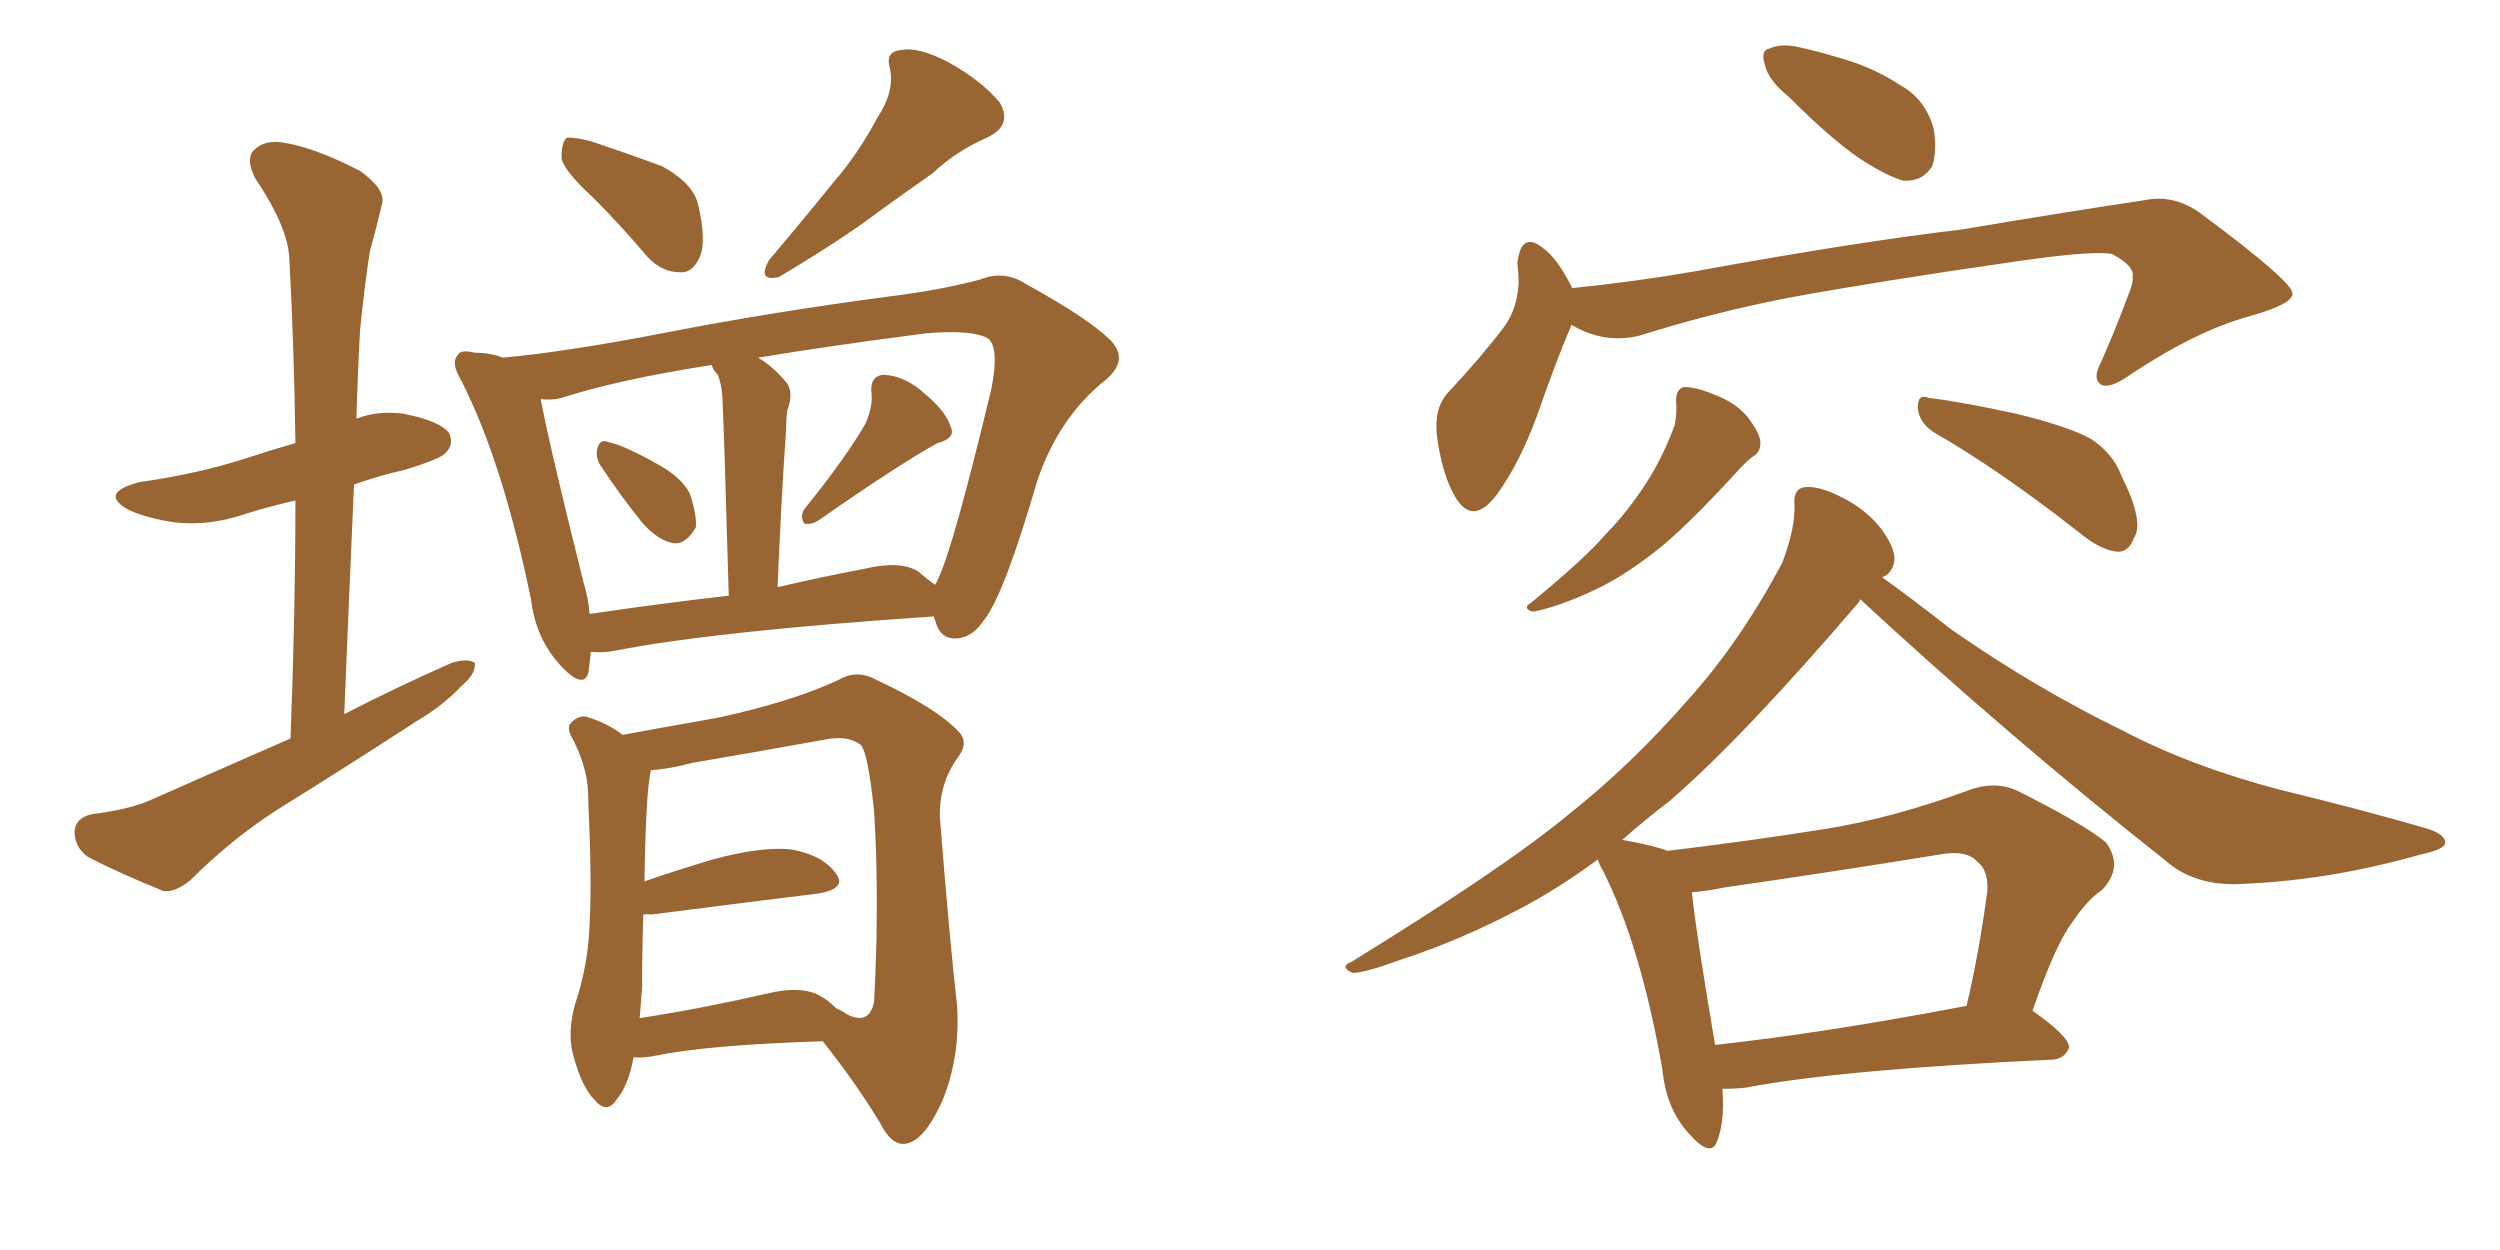 <svg xmlns="http://www.w3.org/2000/svg" xmlns:xlink="http://www.w3.org/1999/xlink" width="300" height="150"><path fill="#996633" padding="10" d="M34.86 88.62L34.86 88.62Q35.45 73.39 35.45 60.06L35.45 60.06Q32.23 60.79 29.44 61.67L29.44 61.67Q25.20 63.13 21.09 62.70L21.09 62.70Q17.87 62.26 15.53 61.23L15.53 61.23Q11.72 59.18 16.70 57.86L16.70 57.86Q23.88 56.84 29.74 54.93L29.74 54.93Q32.37 54.05 35.45 53.17L35.45 53.17Q35.30 41.75 34.72 31.05L34.72 31.05Q34.57 27.25 30.62 21.39L30.62 21.39Q29.44 19.04 30.47 18.02L30.47 18.02Q31.79 16.70 34.13 17.14L34.13 17.14Q37.79 17.72 43.21 20.51L43.21 20.51Q46.29 22.71 45.85 24.46L45.85 24.46Q45.26 26.95 44.38 30.18L44.38 30.18Q43.80 33.84 43.21 39.55L43.21 39.55Q42.92 44.82 42.77 50.24L42.77 50.24Q45.41 49.22 48.49 49.66L48.49 49.66Q52.88 50.54 53.91 52.00L53.91 52.00Q54.49 53.32 53.47 54.35L53.47 54.35Q52.88 55.08 48.49 56.40L48.49 56.40Q45.26 57.13 42.48 58.15L42.48 58.15Q41.89 71.48 41.31 85.69L41.31 85.69Q47.90 82.32 54.20 79.54L54.20 79.54Q56.10 78.96 56.98 79.54L56.98 79.54Q57.13 80.86 55.37 82.32L55.37 82.32Q53.17 84.67 49.95 86.57L49.95 86.57Q41.60 91.99 33.11 97.27L33.11 97.27Q27.69 100.78 22.85 105.62L22.85 105.62Q21.09 107.08 19.63 106.93L19.63 106.93Q14.21 104.74 10.55 102.83L10.55 102.83Q8.94 101.66 8.94 99.76L8.94 99.76Q9.08 98.14 10.99 97.71L10.99 97.71Q15.53 97.12 17.87 96.09L17.87 96.09Q26.81 92.14 34.86 88.62ZM71.19 23.73L71.19 23.73Q67.53 20.36 67.38 18.90L67.38 18.90Q67.38 17.14 67.97 16.55L67.97 16.55Q68.85 16.41 71.04 16.99L71.04 16.99Q75.44 18.46 79.39 19.92L79.39 19.92Q83.20 21.97 83.79 24.61L83.79 24.61Q84.81 29.00 83.94 30.91L83.94 30.91Q83.06 32.81 81.59 32.67L81.59 32.67Q79.39 32.67 77.64 30.76L77.64 30.76Q74.41 26.95 71.19 23.73ZM105.32 14.06L105.32 14.06Q107.37 10.99 106.79 8.20L106.79 8.20Q106.20 6.15 108.11 6.01L108.11 6.01Q110.16 5.57 113.82 7.47L113.82 7.47Q117.77 9.67 119.97 12.30L119.97 12.30Q121.58 15.09 118.36 16.55L118.36 16.55Q114.70 18.16 111.91 20.80L111.91 20.80Q108.54 23.14 105.32 25.49L105.32 25.49Q101.07 28.71 93.46 33.25L93.46 33.25Q90.82 33.84 92.29 31.20L92.29 31.20Q96.39 26.37 100.05 21.83L100.05 21.83Q102.98 18.46 105.32 14.06ZM72.22 56.10L72.22 56.10Q71.48 55.08 71.63 54.05L71.63 54.05Q71.92 52.59 72.95 53.03L72.95 53.03Q75 53.47 79.10 55.81L79.10 55.81Q81.74 57.28 82.76 59.18L82.76 59.18Q83.64 61.82 83.50 63.28L83.50 63.28Q82.32 65.33 80.86 65.19L80.86 65.19Q78.96 64.89 77.05 62.70L77.05 62.70Q74.56 59.62 72.22 56.10ZM103.86 50.83L103.86 50.83Q104.74 48.78 104.59 47.31L104.59 47.31Q104.30 45.12 106.05 44.97L106.05 44.97Q108.69 45.12 111.04 47.31L111.04 47.31Q113.53 49.37 114.11 51.27L114.11 51.27Q114.70 52.59 112.50 53.17L112.50 53.17Q107.96 55.66 98.29 62.40L98.29 62.40Q97.41 62.99 96.53 62.84L96.53 62.84Q95.95 61.96 96.53 61.08L96.53 61.08Q101.51 54.93 103.86 50.83ZM70.90 78.22L70.90 78.22Q70.75 79.69 70.61 80.71L70.61 80.71Q70.02 82.76 67.38 79.98L67.38 79.98Q64.31 76.76 63.72 71.92L63.72 71.92Q60.35 55.52 55.37 45.70L55.37 45.70Q54.05 43.51 54.93 42.63L54.93 42.63Q55.22 41.89 56.98 42.33L56.98 42.33Q58.89 42.33 60.35 42.92L60.35 42.92Q68.26 42.19 80.27 39.84L80.27 39.84Q92.29 37.50 106.49 35.60L106.49 35.60Q112.65 34.86 117.63 33.54L117.63 33.54Q120.56 32.37 123.19 34.13L123.19 34.13Q130.66 38.23 133.30 40.87L133.30 40.87Q135.50 43.21 132.71 45.56L132.71 45.56Q127.15 49.95 124.51 57.57L124.51 57.57Q120.41 71.63 118.07 74.41L118.07 74.41Q116.75 76.46 114.84 76.61L114.84 76.61Q112.79 76.76 112.21 74.41L112.21 74.41Q112.06 74.12 112.06 73.97L112.06 73.97Q85.84 75.73 73.83 78.08L73.83 78.08Q72.36 78.37 70.90 78.22ZM110.16 68.55L110.16 68.55Q111.33 69.58 112.21 70.17L112.21 70.17Q112.50 69.73 112.65 69.29L112.65 69.29Q114.40 65.63 118.95 46.73L118.95 46.73Q119.97 41.60 118.51 40.58L118.51 40.58Q116.60 39.55 111.18 39.99L111.18 39.99Q99.76 41.46 90.97 42.92L90.97 42.92Q92.72 43.95 94.19 45.70L94.19 45.70Q95.36 46.88 94.48 49.22L94.48 49.22Q94.34 50.10 94.34 51.42L94.34 51.42Q93.75 59.77 93.31 70.46L93.31 70.46Q98.29 69.29 103.71 68.26L103.71 68.26Q107.96 67.24 110.16 68.55ZM70.75 73.68L70.75 73.68Q78.52 72.51 87.45 71.48L87.45 71.48Q86.87 50.98 86.72 48.63L86.72 48.63Q86.72 46.44 86.13 44.97L86.13 44.97Q85.55 44.38 85.40 43.80L85.40 43.80Q74.12 45.56 67.38 47.75L67.38 47.75Q66.21 48.05 64.89 47.90L64.89 47.90Q65.92 53.47 70.02 69.87L70.02 69.87Q70.61 71.78 70.75 73.68ZM76.03 126.86L76.03 126.86Q75.44 130.22 73.97 131.98L73.97 131.98Q72.80 133.74 71.34 131.98L71.34 131.98Q69.73 130.37 68.70 126.27L68.70 126.27Q68.12 123.78 68.99 120.56L68.99 120.56Q70.61 115.72 70.75 110.89L70.75 110.89Q71.04 105.62 70.61 96.68L70.61 96.68Q70.61 93.90 70.17 92.43L70.17 92.43Q69.73 90.67 68.85 88.92L68.85 88.92Q67.97 87.45 68.41 86.87L68.41 86.87Q69.29 85.84 70.31 85.99L70.31 85.99Q72.80 86.72 74.71 88.18L74.71 88.18Q78.66 87.45 86.13 86.13L86.13 86.13Q94.92 84.23 100.63 81.59L100.63 81.59Q102.83 80.27 105.18 81.59L105.18 81.59Q112.35 84.96 114.99 87.74L114.99 87.74Q116.31 89.06 114.99 90.82L114.99 90.82Q112.65 94.04 112.79 98.14L112.79 98.14Q113.96 112.94 114.84 120.56L114.84 120.56Q115.28 127.00 112.94 132.42L112.94 132.42Q110.74 137.11 108.54 137.26L108.54 137.26Q106.93 137.40 105.62 134.77L105.62 134.77Q102.69 129.93 98.73 124.95L98.73 124.95Q84.81 125.39 78.52 126.71L78.52 126.71Q77.05 127.00 76.03 126.86ZM98.44 119.53L98.44 119.53L98.44 119.53Q99.32 119.97 100.34 121.00L100.34 121.00Q101.07 121.29 101.66 121.73L101.66 121.73Q104.30 123.05 104.88 120.26L104.88 120.26Q105.03 118.07 105.18 112.65L105.18 112.65Q105.32 103.86 104.88 97.27L104.88 97.27Q104.15 90.23 103.27 89.36L103.27 89.36Q101.66 88.18 98.88 88.77L98.88 88.77Q91.55 90.09 83.06 91.55L83.06 91.55Q80.27 92.29 78.08 92.43L78.08 92.43Q78.08 92.43 78.08 92.58L78.08 92.58Q77.49 95.21 77.34 105.76L77.34 105.76Q81.15 104.44 85.55 103.13L85.55 103.13Q91.55 101.51 95.07 101.95L95.07 101.95Q98.88 102.69 100.34 104.88L100.34 104.88Q101.66 106.64 98.14 107.23L98.14 107.23Q89.79 108.25 78.37 109.72L78.37 109.72Q77.64 109.72 77.20 109.72L77.20 109.72Q77.05 113.96 77.05 118.51L77.05 118.51Q76.90 120.26 76.76 122.17L76.76 122.17Q83.64 121.14 91.99 119.24L91.99 119.24Q96.24 118.21 98.44 119.53ZM214.60 11.57L214.60 11.57Q212.26 9.67 211.82 7.91L211.82 7.91Q211.23 6.01 212.26 5.86L212.26 5.86Q213.72 5.13 216.06 5.71L216.06 5.71Q218.12 6.15 220.02 6.74L220.02 6.74Q224.56 7.91 228.08 10.25L228.08 10.25Q231.01 11.87 232.03 15.38L232.03 15.38Q232.47 18.02 231.88 19.92L231.88 19.92Q230.71 21.83 228.37 21.68L228.37 21.68Q226.46 21.09 224.12 19.63L224.12 19.63Q220.46 17.43 214.60 11.57ZM188.53 38.96L188.53 38.96Q188.53 38.96 188.53 39.11L188.53 39.11Q186.77 43.21 184.42 49.95L184.42 49.95Q182.37 55.52 179.74 59.18L179.74 59.18Q176.66 63.43 174.46 59.33L174.46 59.33Q173.00 56.69 172.41 52.15L172.41 52.15Q172.12 49.07 173.58 47.31L173.58 47.31Q177.69 42.92 180.47 39.26L180.47 39.26Q182.08 37.06 182.23 33.98L182.23 33.98Q182.23 32.67 182.08 31.64L182.08 31.64Q182.52 27.54 185.30 29.88L185.30 29.88Q186.91 31.05 188.67 34.57L188.67 34.57Q196.00 33.84 203.61 32.52L203.61 32.52Q222.95 29.00 235.40 27.54L235.40 27.54Q247.56 25.49 257.37 24.02L257.37 24.02Q260.89 23.29 264.11 25.63L264.11 25.63Q274.95 33.69 275.10 35.16L275.10 35.16Q275.24 36.47 269.97 37.94L269.97 37.94Q263.53 39.70 255.62 44.97L255.62 44.97Q253.13 46.73 252.10 46.14L252.10 46.14Q251.07 45.41 252.10 43.51L252.10 43.51Q253.86 39.55 255.32 35.60L255.32 35.60Q256.05 33.84 255.91 33.25L255.91 33.25Q256.20 31.93 253.42 30.47L253.42 30.47Q250.93 30.03 241.11 31.49L241.11 31.49Q224.85 33.84 214.60 35.74L214.60 35.74Q205.52 37.50 196.73 40.28L196.73 40.28Q192.48 41.31 188.53 38.96ZM201.12 48.19L201.12 48.19Q201.12 46.58 202.15 46.44L202.15 46.44Q203.61 46.44 205.96 47.46L205.96 47.46Q208.30 48.34 209.77 50.10L209.77 50.10Q211.08 51.86 211.23 52.88L211.23 52.88Q211.38 54.20 210.35 54.79L210.35 54.79Q209.91 55.08 209.03 55.96L209.03 55.96Q203.17 62.40 199.51 65.48L199.51 65.48Q195.56 68.70 192.04 70.46L192.04 70.46Q189.11 71.92 186.33 72.80L186.33 72.80Q184.42 73.39 183.84 73.39L183.84 73.39Q182.67 72.95 183.69 72.36L183.69 72.36Q190.28 66.94 192.63 64.16L192.63 64.16Q195.26 61.52 197.61 57.86L197.61 57.86Q199.51 54.93 200.98 50.98L200.98 50.98Q201.27 49.22 201.12 48.19ZM232.03 51.86L232.03 51.86Q230.27 50.68 230.13 48.93L230.13 48.93Q230.13 47.17 231.45 47.75L231.45 47.75Q235.25 48.19 241.99 49.66L241.99 49.66Q248.00 51.12 250.78 52.59L250.78 52.59Q253.56 54.35 254.59 57.13L254.59 57.13Q257.37 62.70 256.05 64.60L256.05 64.60Q255.47 66.21 254.15 66.21L254.15 66.21Q252.10 66.06 249.46 63.87L249.46 63.87Q239.94 56.40 232.03 51.86ZM206.69 130.66L206.69 130.66Q206.98 134.47 206.10 136.82L206.10 136.82Q205.37 139.16 202.59 135.94L202.59 135.94Q199.95 133.01 199.51 128.47L199.51 128.47Q196.88 113.38 192.33 104.44L192.33 104.44Q191.89 103.71 191.75 103.13L191.75 103.13Q186.77 106.79 182.23 109.13L182.23 109.13Q175.34 112.79 168.16 115.14L168.16 115.14Q163.77 116.75 162.30 116.75L162.30 116.75Q160.69 116.02 162.16 115.43L162.16 115.43Q180.47 104.15 188.09 97.85L188.09 97.85Q195.70 91.85 202.73 83.79L202.73 83.79Q208.89 76.90 213.87 67.53L213.87 67.53Q215.48 63.28 215.33 60.50L215.33 60.50Q215.19 58.59 216.65 58.45L216.65 58.45Q218.41 58.30 221.19 59.77L221.19 59.77Q223.83 61.08 225.73 63.43L225.73 63.43Q227.34 65.63 227.34 67.09L227.34 67.09Q227.20 68.55 226.17 69.14L226.17 69.14Q226.03 69.14 225.88 69.29L225.88 69.29Q228.96 71.48 234.23 75.59L234.23 75.59Q244.34 82.62 254.59 87.60L254.59 87.60Q262.94 91.99 273.63 94.78L273.63 94.78Q283.30 97.12 291.36 99.46L291.36 99.46Q293.55 100.20 293.41 101.22L293.41 101.22Q293.26 101.95 290.48 102.54L290.48 102.54Q279.64 105.62 269.38 106.05L269.38 106.05Q263.53 106.49 259.86 103.27L259.86 103.27Q240.97 88.33 223.24 71.92L223.24 71.92Q223.10 72.07 223.10 72.22L223.10 72.22Q209.18 88.48 200.39 96.09L200.39 96.09Q197.31 98.44 194.68 100.78L194.68 100.78Q198.63 101.51 200.10 102.10L200.10 102.10Q209.91 100.93 219.14 99.46L219.14 99.46Q227.20 98.14 235.99 94.92L235.99 94.92Q239.36 93.60 242.14 94.92L242.14 94.92Q250.05 98.88 252.69 101.07L252.69 101.07Q254.88 104.00 252.25 106.79L252.25 106.79Q250.49 107.96 248.73 110.60L248.73 110.60Q246.68 113.23 243.90 121.29L243.90 121.29Q248.29 124.37 248.29 125.68L248.29 125.68Q247.85 127.00 246.39 127.15L246.39 127.15Q221.04 128.32 209.47 130.52L209.47 130.52Q208.15 130.66 206.69 130.66ZM205.81 125.39L205.81 125.39L205.81 125.39Q219.14 123.93 235.99 120.70L235.99 120.70Q237.45 114.55 238.48 106.93L238.48 106.93Q238.62 104.44 237.30 103.42L237.30 103.42Q235.99 101.95 232.76 102.54L232.76 102.54Q220.17 104.59 206.98 106.49L206.98 106.49Q204.79 106.93 203.03 107.08L203.03 107.08Q203.47 111.62 205.81 125.39Z"/></svg>